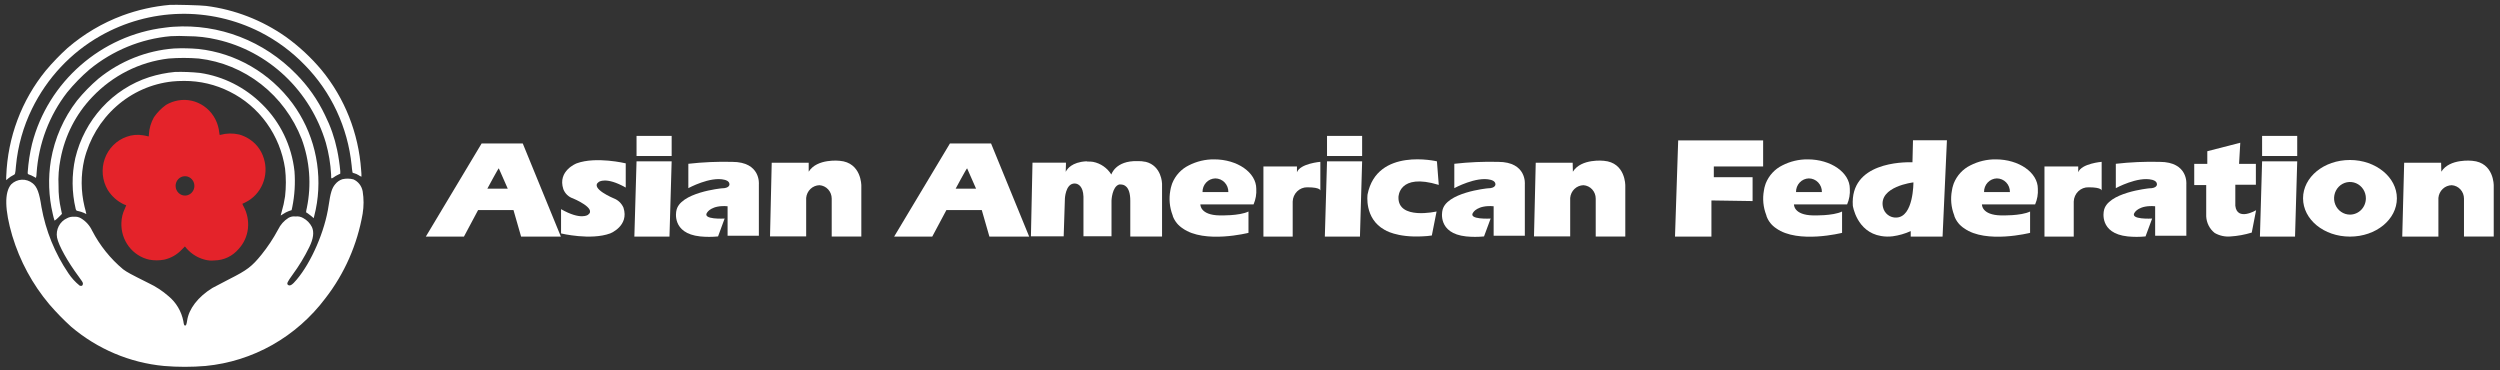 <svg width="277" height="41" viewBox="0 0 277 41" fill="none" xmlns="http://www.w3.org/2000/svg">
<rect x="0" y="0" width="277" height="41" fill="#333333" stroke="none"/>
<path fill-rule="evenodd" clip-rule="evenodd" d="M18.809 0.542C17.023 0.7 15.264 1.094 13.576 1.716C11.356 2.54 9.294 3.759 7.485 5.316C6.626 6.094 5.819 6.931 5.072 7.822C2.389 11.11 0.849 15.22 0.694 19.505C0.68 19.655 0.68 19.806 0.694 19.956C0.77 19.899 0.842 19.838 0.911 19.772C1.058 19.645 1.22 19.537 1.393 19.45C1.707 19.292 1.683 19.366 1.77 18.366C1.978 16.165 2.582 14.022 3.551 12.046C5.223 8.632 7.863 5.818 11.124 3.974C13.821 2.447 16.837 1.611 19.916 1.535C22.995 1.46 26.046 2.149 28.81 3.543C30.653 4.478 32.333 5.72 33.781 7.218C36.703 10.194 38.533 14.115 38.961 18.316C38.979 18.587 39.013 18.857 39.062 19.123C39.119 19.164 39.186 19.19 39.255 19.198C39.425 19.244 39.588 19.316 39.738 19.411C39.832 19.484 39.938 19.54 40.051 19.574C40.052 19.326 40.039 19.078 40.013 18.831C39.729 14.753 38.191 10.872 35.62 7.748C34.456 6.361 33.128 5.128 31.667 4.078C29.035 2.23 26.009 1.057 22.844 0.656C22.284 0.577 19.335 0.507 18.809 0.542Z" fill="white"/>
<path fill-rule="evenodd" clip-rule="evenodd" d="M19.239 2.964C19.084 2.964 18.65 3.013 18.274 3.063C11.226 3.9 5.314 9.06 3.552 15.939C3.301 16.976 3.139 18.033 3.069 19.099C3.069 19.272 3.069 19.292 3.262 19.356C3.414 19.408 3.562 19.474 3.701 19.555C3.846 19.629 3.972 19.693 3.986 19.708C4.032 19.537 4.054 19.36 4.054 19.183C4.275 15.911 5.46 12.785 7.452 10.219C8.2 9.307 9.023 8.464 9.914 7.698C12.49 5.588 15.617 4.304 18.901 4.009C19.535 3.975 20.169 3.975 20.803 4.009C21.891 4.009 22.976 4.135 24.037 4.385C26.856 5.023 29.459 6.418 31.579 8.427C33.699 10.436 35.261 12.988 36.104 15.82C36.427 16.966 36.623 18.146 36.688 19.337C36.688 19.832 36.688 19.832 36.963 19.654C37.114 19.541 37.275 19.444 37.446 19.366L37.702 19.242V18.95C37.63 18.165 37.514 17.384 37.354 16.613C37.075 15.277 36.626 13.985 36.017 12.77C35.211 11.073 34.129 9.531 32.817 8.209C31.049 6.392 28.922 4.984 26.581 4.08C24.239 3.175 21.736 2.795 19.239 2.964Z" fill="white"/>
<path fill-rule="evenodd" clip-rule="evenodd" d="M19.278 5.371C16.223 5.603 13.306 6.769 10.903 8.719C10.045 9.451 9.254 10.262 8.538 11.14C7.054 13.059 6.059 15.326 5.642 17.737C5.317 19.724 5.387 21.757 5.849 23.715C5.9 23.957 5.963 24.197 6.038 24.433C6.038 24.462 6.24 24.329 6.472 24.091L6.863 23.7L6.762 23.204C6.568 22.351 6.476 21.476 6.487 20.599C6.437 19.604 6.51 18.605 6.704 17.628C7.19 15.027 8.416 12.632 10.227 10.744C12.482 8.367 15.468 6.863 18.679 6.485C19.794 6.396 20.914 6.396 22.029 6.485C24.536 6.776 26.92 7.758 28.926 9.328C30.933 10.898 32.488 12.996 33.425 15.399C34.323 17.833 34.523 20.48 33.999 23.026C33.955 23.188 33.926 23.354 33.913 23.521L34.139 23.67C34.283 23.77 34.422 23.877 34.554 23.992L34.752 24.175L34.806 23.977C34.935 23.488 35.038 22.992 35.114 22.491C35.407 20.562 35.319 18.592 34.856 16.698C34.392 14.805 33.563 13.026 32.416 11.467C31.171 9.784 29.604 8.38 27.811 7.341C26.019 6.302 24.038 5.65 21.99 5.425C21.088 5.346 20.182 5.328 19.278 5.371Z" fill="white"/>
<path fill-rule="evenodd" clip-rule="evenodd" d="M19.393 7.971C18.427 8.06 17.473 8.253 16.546 8.545C14.541 9.192 12.733 10.358 11.296 11.931C9.858 13.504 8.84 15.43 8.34 17.524C7.934 19.373 7.949 21.293 8.383 23.135C8.441 23.338 8.451 23.348 8.736 23.403C8.929 23.447 9.118 23.51 9.301 23.591L9.566 23.72L9.542 23.606C9.542 23.541 9.445 23.215 9.363 22.888C8.956 21.189 8.945 19.416 9.33 17.712C9.893 15.411 11.132 13.343 12.88 11.789C14.627 10.235 16.799 9.27 19.099 9.026C19.369 8.991 19.953 8.966 20.402 8.966C22.154 8.959 23.884 9.368 25.456 10.16C27.076 10.962 28.481 12.158 29.549 13.643C30.617 15.128 31.316 16.858 31.586 18.683C31.702 19.703 31.702 20.733 31.586 21.753C31.5 22.344 31.371 22.926 31.2 23.497C31.159 23.62 31.126 23.746 31.098 23.873C31.098 23.873 31.224 23.824 31.383 23.705C31.573 23.578 31.775 23.474 31.987 23.393L32.31 23.284L32.387 22.937C32.649 21.635 32.73 20.301 32.629 18.975C32.321 16.142 31.049 13.512 29.037 11.546C27.159 9.678 24.753 8.465 22.164 8.08C21.244 7.984 20.318 7.948 19.393 7.971Z" fill="white"/>
<path fill-rule="evenodd" clip-rule="evenodd" d="M19.722 11.13C19.253 11.215 18.802 11.383 18.389 11.626C17.875 11.998 17.427 12.457 17.062 12.983C16.727 13.568 16.533 14.227 16.497 14.904C16.497 15.102 16.497 15.132 16.41 15.107C16.223 15.056 16.033 15.017 15.841 14.989C15.235 14.886 14.614 14.942 14.036 15.152C13.48 15.345 12.974 15.664 12.554 16.085C12.134 16.505 11.812 17.017 11.61 17.583C11.409 18.148 11.333 18.753 11.39 19.352C11.446 19.951 11.633 20.53 11.936 21.045C12.373 21.742 12.994 22.297 13.727 22.645C13.857 22.689 13.978 22.739 13.987 22.744C13.94 22.879 13.886 23.012 13.823 23.14C13.592 23.616 13.465 24.139 13.452 24.671C13.411 25.617 13.699 26.549 14.263 27.299C14.828 28.049 15.633 28.571 16.536 28.771C17.08 28.87 17.637 28.87 18.182 28.771C18.933 28.607 19.619 28.216 20.151 27.647L20.489 27.305L20.711 27.568C21.242 28.158 21.93 28.576 22.69 28.771C23.038 28.866 23.399 28.895 23.757 28.855C24.264 28.851 24.764 28.737 25.225 28.52C25.686 28.303 26.097 27.989 26.431 27.597C27.016 26.972 27.382 26.166 27.474 25.304C27.56 24.464 27.391 23.616 26.991 22.878C26.933 22.785 26.888 22.685 26.856 22.581L27.169 22.432C28.034 22.014 28.719 21.287 29.099 20.387C29.478 19.487 29.525 18.477 29.23 17.544C29.084 17.063 28.848 16.616 28.535 16.227C28.004 15.585 27.295 15.124 26.503 14.904C25.812 14.744 25.093 14.758 24.409 14.944C24.336 14.969 24.317 14.944 24.317 14.835C24.3 14.655 24.273 14.476 24.235 14.3C24.036 13.271 23.452 12.363 22.608 11.771C21.765 11.178 20.728 10.949 19.722 11.13ZM20.967 19.639C21.168 19.744 21.33 19.913 21.43 20.12C21.53 20.328 21.562 20.562 21.521 20.79C21.48 21.017 21.369 21.225 21.204 21.383C21.039 21.541 20.829 21.639 20.605 21.664C20.407 21.684 20.208 21.645 20.031 21.552C19.854 21.46 19.706 21.317 19.605 21.142C19.503 20.966 19.453 20.765 19.459 20.561C19.465 20.357 19.528 20.159 19.64 19.99C19.781 19.776 19.994 19.622 20.239 19.558C20.483 19.493 20.742 19.522 20.967 19.639Z" fill="#E4232A"/>
<path fill-rule="evenodd" clip-rule="evenodd" d="M37.933 19.857C37.621 19.961 37.345 20.155 37.137 20.416C36.78 20.847 36.62 21.342 36.413 22.769C36.003 25.611 34.482 29.088 32.865 30.99C32.382 31.574 32.136 31.713 31.929 31.579C31.721 31.445 31.847 31.232 32.411 30.445C33.122 29.48 33.746 28.451 34.275 27.369C34.728 26.443 34.82 25.71 34.559 25.151C34.346 24.726 34.008 24.379 33.594 24.16C33.339 24.009 33.042 23.948 32.749 23.987C32.478 23.947 32.201 24.001 31.962 24.141C31.468 24.451 31.069 24.899 30.814 25.433C30.284 26.424 29.663 27.361 28.96 28.231C27.908 29.529 27.382 29.93 25.427 30.916C24.611 31.331 23.757 31.787 23.535 31.906C21.932 32.897 20.928 34.214 20.735 35.516C20.673 35.942 20.619 36.076 20.509 36.076C20.398 36.076 20.364 35.927 20.315 35.581C20.099 34.491 19.519 33.514 18.674 32.817C18.01 32.235 17.271 31.75 16.478 31.376C14.403 30.341 14.094 30.168 13.645 29.841C12.232 28.662 11.064 27.206 10.208 25.557C9.94 24.985 9.511 24.509 8.977 24.19C8.744 24.049 8.474 23.988 8.205 24.017C7.94 23.994 7.673 24.049 7.437 24.175C7.041 24.351 6.714 24.66 6.511 25.052C6.309 25.443 6.242 25.894 6.322 26.329C6.501 27.216 7.495 28.994 8.707 30.628C9.069 31.123 9.19 31.292 9.19 31.421C9.19 31.643 9.04 31.733 8.828 31.648C8.347 31.261 7.927 30.8 7.582 30.282C6.086 28.081 5.067 25.576 4.594 22.937C4.358 21.357 4.112 20.709 3.629 20.317C3.286 20.035 2.854 19.891 2.414 19.911C1.975 19.931 1.558 20.114 1.24 20.426C0.477 21.298 0.516 23.259 1.361 26.131C2.204 28.926 3.603 31.511 5.468 33.724C6.223 34.598 7.029 35.425 7.882 36.2C10.804 38.678 14.387 40.194 18.163 40.548C19.7 40.677 21.245 40.677 22.782 40.548C25.379 40.298 27.898 39.503 30.183 38.212C32.467 36.92 34.468 35.16 36.06 33.04C38.173 30.317 39.59 27.097 40.183 23.67C40.316 22.85 40.316 22.014 40.183 21.194C40.13 20.904 40.009 20.631 39.83 20.401C39.651 20.17 39.419 19.988 39.154 19.872C38.754 19.77 38.336 19.765 37.933 19.857Z" fill="white"/>
<path d="M57.921 15.895H53.364L47.181 26.216H51.405L52.974 23.274H56.893L57.738 26.216H62.145L57.921 15.895ZM53.997 20.907C53.997 20.907 55.175 18.708 55.266 18.648L56.261 20.907H53.997Z" fill="white"/>
<path d="M66.339 20.164C66.339 20.164 67.116 19.525 69.332 20.783V18.099C69.332 18.099 66.049 17.306 63.892 18.099C63.892 18.099 61.754 18.916 62.415 20.951C62.507 21.194 62.65 21.412 62.835 21.59C63.019 21.768 63.24 21.902 63.482 21.981C63.482 21.981 66.165 23.086 65.152 23.799C65.152 23.799 64.374 24.438 62.164 23.175V25.864C62.164 25.864 65.446 26.656 67.604 25.864C67.604 25.864 69.737 25.042 69.081 23.011C68.978 22.775 68.831 22.562 68.647 22.385C68.463 22.208 68.246 22.071 68.009 21.981C68.009 21.981 65.321 20.872 66.339 20.164Z" fill="white"/>
<path d="M74.419 15.058H70.529V17.286H74.419V15.058Z" fill="white"/>
<path d="M70.529 17.876H74.419L74.178 26.216H70.287L70.529 17.876Z" fill="white"/>
<path d="M93.036 17.816C93.036 17.816 90.526 17.529 89.604 19.025V18.034H85.506L85.318 26.196H89.324V21.927C89.359 21.547 89.528 21.194 89.801 20.934C90.073 20.674 90.43 20.527 90.801 20.52C91.168 20.546 91.512 20.713 91.763 20.989C92.014 21.265 92.154 21.629 92.153 22.006V26.206H95.435V20.565C95.435 20.565 95.459 18.014 93.036 17.816Z" fill="white"/>
<path d="M109.809 15.895H105.253L99.07 26.216H103.293L104.862 23.274H108.781L109.626 26.216H114.033L109.809 15.895ZM105.885 20.907C105.885 20.907 107.063 18.708 107.155 18.648L108.149 20.907H105.885Z" fill="white"/>
<path d="M126.93 17.925H126.887C126.633 17.87 126.374 17.846 126.114 17.851H126.032C123.585 17.782 123.136 19.337 123.136 19.337C122.91 18.974 122.614 18.663 122.266 18.422C121.918 18.181 121.526 18.015 121.114 17.935C120.924 17.903 120.731 17.892 120.539 17.901H120.496L120.399 17.876H120.327C118.782 17.965 118.247 18.713 118.102 19C118.092 19.014 118.084 19.029 118.078 19.044V19.099L118.107 18.237V18.024H114.4L114.226 26.186H117.856L117.991 21.996C117.991 21.996 118.058 20.51 118.903 20.347C119.007 20.325 119.113 20.325 119.217 20.347C119.477 20.396 120.004 20.644 120.047 21.778V26.181H123.155V22.219C123.155 22.219 123.209 20.689 124 20.441H124.048C124.09 20.438 124.132 20.438 124.174 20.441C124.492 20.441 125.236 20.575 125.236 22.249V26.211H128.755V20.352C128.755 20.352 128.73 18.371 126.93 17.925Z" fill="white"/>
<path d="M138.896 22.645C139.131 22.101 139.234 21.506 139.195 20.912C139.195 19.119 137.105 17.658 134.532 17.658C133.554 17.648 132.588 17.877 131.713 18.326C130.886 18.732 130.234 19.438 129.884 20.307C129.884 20.307 129.855 20.382 129.816 20.51C129.751 20.704 129.703 20.903 129.672 21.105C129.503 22.018 129.588 22.962 129.918 23.828C129.918 23.828 129.918 23.883 129.952 23.913V23.962C130.166 24.518 130.548 24.988 131.042 25.304C133.456 27.038 138.331 25.8 138.331 25.8V23.437C137.317 23.933 135.14 23.868 135.14 23.868C132.935 23.834 133.002 22.645 133.002 22.645H138.896ZM134.653 19.767C134.846 19.767 135.036 19.807 135.214 19.883C135.391 19.96 135.552 20.072 135.687 20.213C135.822 20.354 135.928 20.522 135.999 20.705C136.07 20.889 136.105 21.085 136.101 21.283H133.239C133.231 20.89 133.375 20.509 133.641 20.225C133.906 19.941 134.27 19.777 134.653 19.767Z" fill="white"/>
<path d="M139.987 18.445V26.216H143.23V22.333C143.244 21.905 143.421 21.499 143.724 21.204C144.026 20.908 144.43 20.746 144.847 20.753C146.397 20.753 146.295 21.139 146.295 21.139V17.93C146.295 17.93 144.06 18.118 143.703 19.084V18.445H139.987Z" fill="white"/>
<path d="M150.924 15.058H147.034V17.286H150.924V15.058Z" fill="white"/>
<path d="M147.034 17.876H150.924L150.683 26.216H146.792L147.034 17.876Z" fill="white"/>
<path d="M154.95 21.838C154.95 21.838 154.95 19.124 159.415 20.486L159.212 17.876C159.212 17.876 152.575 16.296 151.527 21.535C151.527 21.535 151.132 24.2 153.4 25.458C153.4 25.458 154.723 26.349 157.629 26.186C157.97 26.175 158.31 26.143 158.647 26.092L159.173 23.432C159.173 23.432 154.868 24.418 154.95 21.838Z" fill="white"/>
<path d="M177.703 17.816C177.703 17.816 175.198 17.529 174.276 19.025L174.252 18.034H170.159L169.966 26.196H173.977V21.927C174.01 21.547 174.18 21.192 174.452 20.933C174.725 20.673 175.082 20.526 175.454 20.52C175.821 20.546 176.165 20.713 176.416 20.989C176.667 21.265 176.806 21.629 176.805 22.006V26.206H180.083V20.565C180.083 20.565 180.126 18.014 177.703 17.816Z" fill="white"/>
<path d="M185.943 15.553L185.59 26.215H189.626V22.209L194.187 22.278V19.634H189.891V18.445H195.355V15.553H185.943Z" fill="white"/>
<path d="M204.661 22.645C204.897 22.101 204.999 21.506 204.96 20.912C204.96 19.119 202.87 17.658 200.298 17.658C199.32 17.648 198.353 17.877 197.479 18.326C196.651 18.732 196 19.438 195.649 20.307C195.649 20.307 195.62 20.382 195.582 20.51C195.516 20.703 195.469 20.902 195.442 21.105C195.274 22.016 195.363 22.957 195.698 23.819C195.698 23.819 195.698 23.873 195.731 23.903V23.952C195.937 24.511 196.315 24.986 196.808 25.304C199.221 27.038 204.101 25.8 204.101 25.8V23.437C203.083 23.933 200.911 23.868 200.911 23.868C198.7 23.834 198.772 22.645 198.772 22.645H204.661ZM200.418 19.767C200.611 19.767 200.802 19.807 200.979 19.883C201.157 19.96 201.318 20.072 201.453 20.213C201.587 20.354 201.693 20.522 201.765 20.705C201.836 20.889 201.87 21.085 201.866 21.283H198.999C198.995 21.088 199.029 20.894 199.098 20.712C199.167 20.53 199.271 20.364 199.403 20.224C199.535 20.083 199.692 19.97 199.866 19.892C200.041 19.814 200.228 19.771 200.418 19.767Z" fill="white"/>
<path d="M211.959 15.543L211.901 17.98C210.844 17.95 204.97 17.98 205.293 22.793C205.293 22.793 205.713 25.705 208.426 26.151C208.85 26.224 209.283 26.234 209.71 26.181C210.399 26.087 211.072 25.893 211.708 25.606V26.215H215.237L215.719 15.543H211.959ZM208.629 22.937C208.146 20.654 212.007 20.208 212.007 20.208C212.007 20.208 212.036 24.032 210.13 24.106C209.785 24.127 209.444 24.021 209.169 23.806C208.893 23.592 208.702 23.284 208.629 22.937Z" fill="white"/>
<path d="M225.494 22.645C225.729 22.101 225.832 21.506 225.793 20.912C225.793 19.119 223.703 17.658 221.13 17.658C220.152 17.648 219.186 17.877 218.311 18.326C217.484 18.732 216.832 19.438 216.482 20.307C216.482 20.307 216.453 20.382 216.414 20.51C216.348 20.703 216.302 20.902 216.274 21.105C216.1 22.018 216.184 22.963 216.516 23.828C216.516 23.828 216.516 23.883 216.549 23.913V23.962C216.761 24.519 217.144 24.991 217.64 25.304C220.054 27.038 224.934 25.8 224.934 25.8V23.437C223.915 23.933 221.738 23.868 221.738 23.868C219.532 23.834 219.6 22.645 219.6 22.645H225.494ZM221.251 19.767C221.443 19.767 221.634 19.807 221.812 19.883C221.989 19.96 222.15 20.072 222.285 20.213C222.42 20.354 222.526 20.522 222.597 20.705C222.668 20.889 222.703 21.085 222.699 21.283H219.832C219.828 21.088 219.862 20.894 219.931 20.712C220 20.53 220.103 20.364 220.235 20.224C220.367 20.083 220.525 19.97 220.699 19.892C220.873 19.814 221.061 19.771 221.251 19.767Z" fill="white"/>
<path d="M226.527 18.445V26.216H229.77V22.333C229.785 21.9 229.967 21.491 230.275 21.195C230.584 20.898 230.994 20.74 231.416 20.753C232.966 20.753 232.864 21.139 232.864 21.139V17.93C232.864 17.93 230.629 18.118 230.267 19.084V18.445H226.527Z" fill="white"/>
<path d="M254.532 15.058H250.641V17.286H254.532V15.058Z" fill="white"/>
<path d="M250.641 17.876H254.532L254.29 26.216H250.4L250.641 17.876Z" fill="white"/>
<path d="M273.926 17.816C273.926 17.816 271.421 17.529 270.499 19.025L270.475 18.034H266.382L266.169 26.216H270.175V21.927C270.21 21.546 270.38 21.192 270.654 20.932C270.927 20.673 271.285 20.526 271.657 20.52C272.024 20.546 272.368 20.713 272.619 20.989C272.87 21.265 273.01 21.629 273.009 22.006V26.206H276.305V20.565C276.305 20.565 276.349 18.014 273.926 17.816Z" fill="white"/>
<path d="M244.449 26.216V25.864C244.439 25.981 244.439 26.099 244.449 26.216Z" fill="white"/>
<path d="M249.951 20.471V18.158H248.088L248.223 15.816L244.569 16.756V18.158H243.121V20.506H244.448V23.972C244.466 24.331 244.559 24.682 244.721 25C244.884 25.318 245.112 25.596 245.39 25.814C245.918 26.116 246.52 26.25 247.123 26.201C247.926 26.151 248.721 26.007 249.493 25.77L249.975 23.294C249.975 23.294 247.876 24.542 247.673 22.799V20.471H249.951Z" fill="white"/>
<path d="M260.377 17.727C257.481 17.727 255.178 19.629 255.178 21.971C255.178 24.314 257.481 26.216 260.377 26.216C263.273 26.216 265.575 24.314 265.575 21.971C265.575 19.629 263.23 17.727 260.377 17.727ZM260.377 23.779C260.029 23.779 259.688 23.673 259.398 23.474C259.108 23.276 258.883 22.993 258.749 22.663C258.616 22.333 258.581 21.969 258.649 21.619C258.717 21.268 258.885 20.946 259.131 20.693C259.378 20.44 259.691 20.268 260.033 20.198C260.375 20.129 260.729 20.165 261.051 20.301C261.373 20.438 261.648 20.67 261.842 20.967C262.035 21.264 262.139 21.614 262.139 21.971C262.139 22.451 261.953 22.91 261.623 23.25C261.292 23.588 260.844 23.779 260.377 23.779Z" fill="white"/>
<path d="M84.082 26.067V22.828V20.411C84.082 20.411 84.314 17.935 81.124 17.935C79.502 17.894 77.88 17.965 76.268 18.148V20.847C76.268 20.847 78.71 19.515 80.279 19.921C80.279 19.921 80.824 20.02 80.824 20.416C80.824 20.416 80.873 20.867 79.956 20.867C79.956 20.867 75.254 21.318 74.936 23.383C74.936 23.383 74.371 25.859 77.581 26.196C78.239 26.261 78.901 26.261 79.56 26.196L80.288 24.215C80.288 24.215 77.73 24.368 78.358 23.536C78.358 23.536 78.841 22.699 80.617 22.853V26.116H84.082V26.067Z" fill="white"/>
<path d="M168.952 26.067V22.828V20.411C168.952 20.411 169.184 17.935 165.993 17.935C164.372 17.894 162.75 17.965 161.138 18.148V20.847C161.138 20.847 163.58 19.515 165.149 19.921C165.149 19.921 165.694 20.02 165.694 20.416C165.694 20.416 165.742 20.867 164.83 20.867C164.83 20.867 160.124 21.318 159.81 23.383C159.81 23.383 159.241 25.859 162.451 26.196C163.109 26.261 163.771 26.261 164.43 26.196L165.163 24.215C165.163 24.215 162.6 24.368 163.232 23.536C163.232 23.536 163.715 22.699 165.496 22.853V26.116H168.957L168.952 26.067Z" fill="white"/>
<path d="M242.247 26.067V22.828V20.411C242.247 20.411 242.484 17.935 239.289 17.935C237.667 17.894 236.045 17.965 234.433 18.148V20.847C234.433 20.847 236.88 19.515 238.449 19.921C238.449 19.921 238.989 20.02 238.989 20.416C238.989 20.416 239.042 20.867 238.125 20.867C238.125 20.867 233.419 21.318 233.105 23.383C233.105 23.383 232.541 25.859 235.751 26.196C236.407 26.261 237.068 26.261 237.725 26.196L238.458 24.215C238.458 24.215 235.9 24.368 236.528 23.536C236.528 23.536 237.01 22.699 238.791 22.853V26.116H242.252L242.247 26.067Z" fill="white"/>
</svg>
